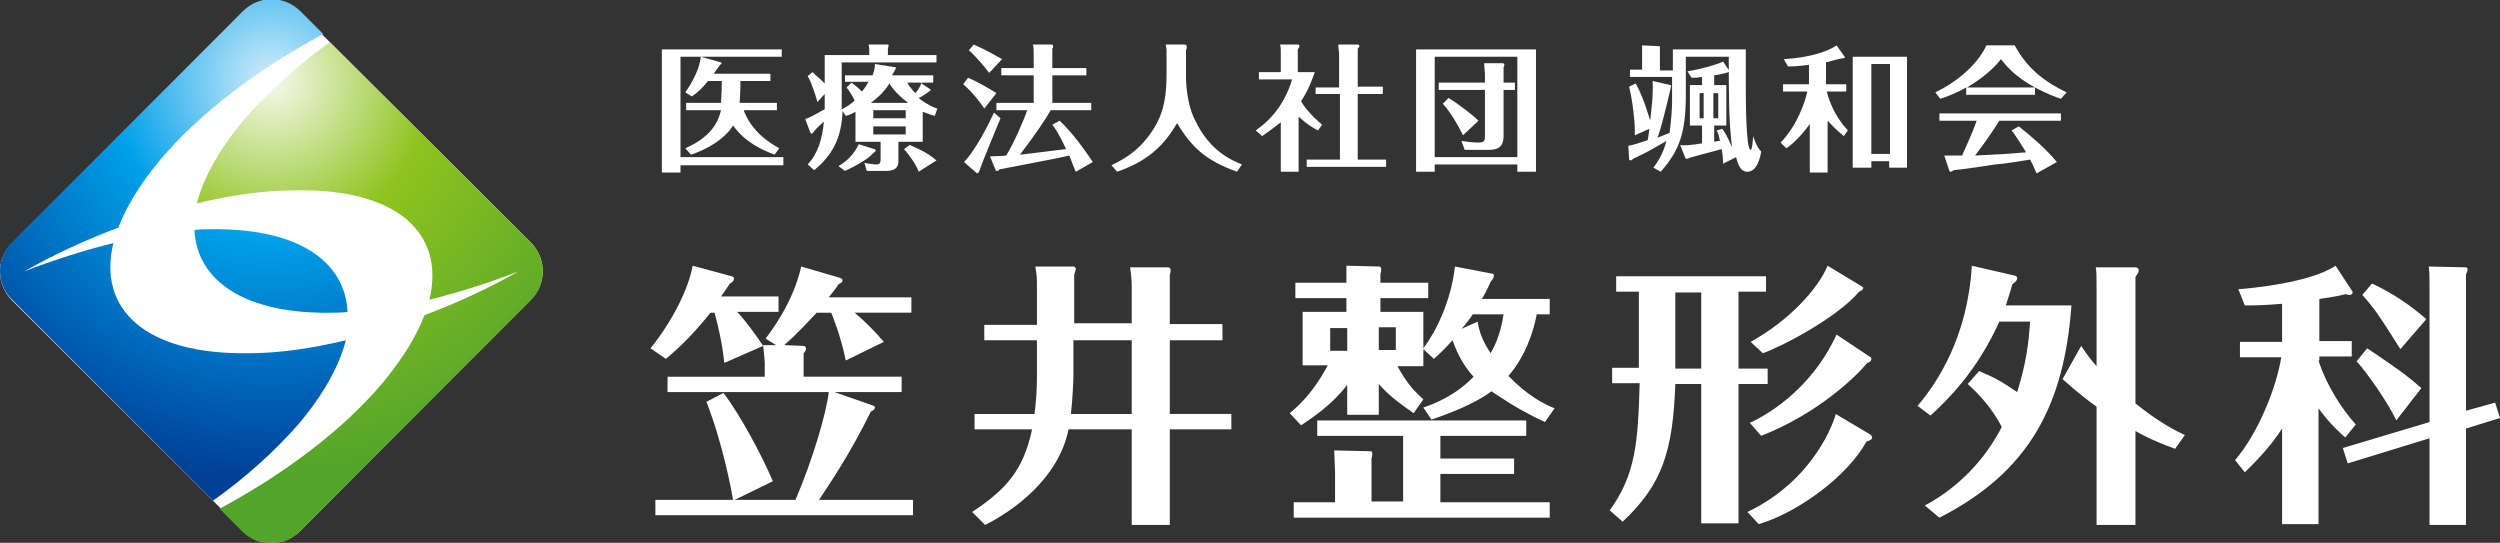 <?xml version="1.0" encoding="utf-8"?>
<!-- Generator: Adobe Illustrator 27.0.0, SVG Export Plug-In . SVG Version: 6.00 Build 0)  -->
<svg version="1.1" id="レイヤー_1" xmlns="http://www.w3.org/2000/svg" xmlns:xlink="http://www.w3.org/1999/xlink" x="0px"
	 y="0px" viewBox="0 0 308.6 67" style="enable-background:new 0 0 308.6 67;" xml:space="preserve">
<rect x="0" y="0" width="308.6" height="67" fill="#333333" stroke="none"/>
<style type="text/css">
	.st0{fill:#FFFFFF;}
	.st1{fill:url(#SVGID_1_);}
	.st2{fill:url(#SVGID_00000067237271071668540480000006211098531944990615_);}
	.st3{fill:url(#SVGID_00000079460578635613884850000010246636806317845653_);}
</style>
<g>
	<g>
		<path class="st0" d="M89.4,44.8c-0.2-2.3-0.9-5.2-1.2-6.2h-0.5c-2.7,3.4-4.7,5-5.5,5.7L80.3,43c2.8-3.5,4.7-7.4,5.2-10.2l4.8,1.3
			c0.1,0,0.3,0.1,0.3,0.3c0,0.3-0.3,0.5-0.5,0.6c-0.4,0.6-0.6,0.9-1.1,1.6h7.1v1.9H91c1.2,1.3,2.2,2.7,3.2,4.2L89.4,44.8z
			 M104.4,44.5c-0.6-3-1.7-5.7-1.8-5.9h-1.8c-1.3,1.4-2.6,2.8-4,4l2.4,0.1c0.1,0,0.3,0.1,0.3,0.3c0,0.3-0.2,0.5-0.3,0.6v2.9h12.1
			v1.9H103l4.6,1.6c0.2,0.1,0.4,0.1,0.4,0.3c0,0.2-0.2,0.4-0.5,0.5c-2.5,5.1-5,8.8-6.4,10.9h11.6v1.9H80.9v-1.9h17.3
			c2.2-5.2,3.8-10.7,4.1-13.3H82.4v-1.9h12v-1.7c0-0.3-0.1-1.3-0.2-2.2l1.6,0l-1.3-0.8c0.6-0.8,3.4-4.4,4.4-8.9l4.8,1.4
			c0.2,0.1,0.3,0.1,0.3,0.3c0,0.2-0.1,0.3-0.5,0.5c-0.3,0.5-0.5,0.7-1.2,1.6h10.2v1.9h-7c1.3,1.1,2.5,2.3,3.6,3.6L104.4,44.5z
			 M89.3,48.5c2,2.6,4.7,7.6,6.1,10.9l-4.9,2.4c-0.2-1.3-1.3-7.1-3.3-12.2L89.3,48.5z"/>
		<path class="st0" d="M139.7,40.1v-4.8c0-0.7-0.1-1.7-0.2-2.3l4.7,0c0.1,0,0.3,0.1,0.3,0.3c0,0.1,0,0.3-0.1,0.7v6h6.5V42h-6.5v9.1
			h7.6V53h-7.6v11.8h-4.7V53h-7.8c-1.2,6-6.7,10-10.3,11.8l-1.6-1.6c4.2-2.8,6.3-5.1,7.4-10.2h-7.1v-1.9h7.4
			c0.2-1.5,0.3-3.1,0.3-4.6V42h-6.5v-1.9h6.5v-4.6c0-1.2,0-1.4-0.2-2.6l4.7,0c0.1,0,0.3,0.1,0.3,0.3c0,0.1-0.1,0.4-0.2,0.7v6H139.7z
			 M132.5,42v4.3c0,0.8-0.1,2.9-0.3,4.8h7.5V42H132.5z"/>
		<path class="st0" d="M190.7,52.1c-3.8-1.8-5.5-3.1-6.6-3.8c-1.3,1-3.6,2.2-7.4,3.5l-1-1.5c1.2-0.4,3.9-1.4,6.2-3.8
			c-1.6-1.7-2.3-3.7-2.6-4.5c-0.9,1-1.6,1.7-2.3,2.3l-1.3-1.2v2.1h-3.2c1.2,2.2,2.2,3.2,3.2,4.1l-1.2,1.7c-1.6-1.1-3.1-2.2-4.3-3.6
			v3.8h-3.9v-3.7c-1.8,2.4-4.2,4-5.7,5l-1.4-1.5c3-2.4,4.5-5.6,4.7-5.9h-3.1v-6.6h5.4v-1.7h-6.3v-1.9h6.3c0-0.2,0-1.4,0-2.1l4.1,0.1
			c0.1,0,0.2,0.2,0.2,0.3c0,0.2,0,0.4-0.1,0.6v1.1h5.9v1.9h-5.9v1.7h5.3V43c1.5-2,3.4-5.7,3.9-10.1l4.7,0.9c0.1,0,0.1,0.2,0.1,0.3
			c0,0.2-0.2,0.4-0.4,0.7c-0.5,1.1-0.7,1.5-1.1,2.1h8.4v1.9h-1.6c-0.8,4.1-2.6,6.6-3.5,7.6c2.3,2.4,4.4,3.5,5.7,4L190.7,52.1z
			 M162.6,53.8v-1.9h25.8v1.9h-10.6v2.8h9.1v1.9h-9.1v3.5h13.5v1.9h-31.6v-1.9h5.1v-3.8c0-0.2-0.1-2.1-0.1-2.6l4.5,0.1
			c0.1,0,0.2,0.1,0.2,0.3c0,0.1,0,0.3-0.1,0.6v5.3h3.9v-8.1H162.6z M166.3,40.5h-2.1v2.8h2.1V40.5z M170.2,43.2h2.1v-2.8h-2.1V43.2z
			 M182.4,39.7c0.2,1.2,0.5,2.2,1.6,3.9c0.3-0.5,1.2-2.1,1.6-4.8h-3.8c-0.4,0.6-1,1.4-1.4,1.8L182.4,39.7z"/>
		<path class="st0" d="M214.6,45.5h3.6v1.9h-3.6v17.2H210V47.4h-3.2c-0.3,8.3-1.6,12.4-6.5,17l-1.6-1.4c3.2-4.4,3.5-8.4,3.7-15.7
			H199v-1.9h3.3v-9.4h-2.8v-1.9H218v1.9h-3.4V45.5z M210,36.1h-3.2v9.4h3.2V36.1z M230.8,53.6c0.1,0.1,0.3,0.2,0.3,0.4
			c0,0.3-0.4,0.4-0.7,0.5c-2.3,4.2-8.3,8.7-13.3,10.2l-1.4-1.5c8.4-4,10.8-11.5,10.9-12.1L230.8,53.6z M230.9,44.1
			c0.1,0,0.1,0.1,0.1,0.2c0,0.2-0.1,0.4-0.5,0.5c-1.5,1.8-6.2,6.3-13.1,9l-1.4-1.6c1.5-0.7,7.4-3.7,10.7-10.9L230.9,44.1z
			 M229.9,35.4c0,0,0.1,0.1,0.1,0.1c0,0.3-0.3,0.4-0.5,0.5c-2.8,3.3-9.8,6.9-11.9,7.6l-1.5-1.4c4.7-2.6,8.3-6.5,9.5-9.4L229.9,35.4z
			"/>
		<path class="st0" d="M244.3,45.8c1.9,0.8,2.8,1.3,4.7,2.6c1.1-3.5,1.4-5.9,1.6-8.7h-3.8c-2.7,6-6.3,9.6-8.5,11.6l-1.6-1.2
			c2.4-2.8,6.2-8.5,6.7-17.3l5.2,1.2c0.1,0,0.4,0.1,0.4,0.3c0,0.3-0.1,0.4-0.6,0.8c-0.2,0.7-0.4,1.4-0.8,2.6h8.1
			c-0.9,12.2-5.1,20.5-16.3,26.2l-1.8-1.5c4.1-2.2,7.4-5.6,9.5-9.7c-1.3-2.5-3-4.2-4.2-5.3L244.3,45.8z M268.5,55.4
			c-2.8-1-4.6-2-4.9-2.2v11.6h-4.8V50.2c-0.7-0.5-2.2-1.6-4.2-3.4l2.3-4.1c0.5,0.7,0.9,1.4,1.9,2.5v-9.5c0-1.8,0-2.1-0.1-2.7l4.9,0
			c0.2,0,0.4,0.1,0.4,0.4c0,0.3-0.3,0.6-0.4,0.8v15.6c3,2.4,5,3.4,6.1,3.9L268.5,55.4z"/>
		<path class="st0" d="M286.2,44.5c0.9,2.9,2.8,5.9,4.6,7.9l-1.3,1.6c-0.6-0.5-2.1-1.9-3.3-3.6v14.3h-4.5V52.9
			c-1.6,2.5-3.6,4.4-4.6,5.4l-1.2-1.5c2.9-3.4,5.1-9,5.7-12.7h-5.1v-1.9h5.2v-4.7c-2.4,0.2-3.5,0.2-4.6,0.2l-0.8-2
			c1.5-0.1,8.9-0.8,12-2.9l2.1,3.2c0,0,0.1,0.4-0.4,0.4c-0.1,0-0.2,0-0.4-0.1c-0.8,0.2-1.8,0.4-3.3,0.6v5.2h4V44h-4V44.5z M308,49.7
			l0.6,1.9l-4.2,1.3v11.9h-4.5V54.1l-10.1,3.1l-0.6-1.9l10.7-3.2V35.3c0-1.4,0-1.6-0.1-2.4l4.6,0.1c0.1,0,0.2,0.1,0.2,0.3
			c0,0.1,0,0.1-0.2,0.6v16.8L308,49.7z M295.8,51.9c-0.9-2-3.6-5.9-4.9-7.3l1.3-1.6c0.8,0.5,4.3,2.9,5,3.5c0.8,0.6,1.3,1.1,1.7,1.4
			L295.8,51.9z M296.3,43.1c-2.7-4.3-3.2-5-4.7-6.7l1.2-1.4c2.6,1.2,4.9,2.8,6.7,4.4L296.3,43.1z"/>
	</g>
	<g>
		<path class="st0" d="M65.5,29.9c2,2,2,5.2,0,7.1L37.1,65.5c-2,2-5.2,2-7.1,0L1.5,37.1c-2-2-2-5.2,0-7.1L29.9,1.5c2-2,5.2-2,7.1,0
			L65.5,29.9z"/>
		<g>
			
				<radialGradient id="SVGID_1_" cx="-1188.921" cy="-289.156" r="49.112" gradientTransform="matrix(1 0 0 1 1222.418 299.062)" gradientUnits="userSpaceOnUse">
				<stop  offset="0" style="stop-color:#D3EDFB"/>
				<stop  offset="0.4" style="stop-color:#00A0E9"/>
				<stop  offset="1" style="stop-color:#004098"/>
			</radialGradient>
			<path class="st1" d="M36.9,52.3c3.1-3.7,5-7.2,5.8-10.3c-4.2,1-8.2,1.6-12,1.6C18,43.8,12,38.2,14,30c-3.6,0.9-7.4,2.1-11,3.5
				c3.7-2.1,7.6-3.9,11.6-5.4c1-2.6,2.7-5.4,5.2-8.4c4.9-5.8,12.1-11.2,20.1-15.5l-2.8-2.8c-2-2-5.2-2-7.1,0L1.5,29.9
				c-2,2-2,5.2,0,7.1l24.8,24.8C30.4,58.9,34,55.6,36.9,52.3z"/>
			
				<radialGradient id="SVGID_00000179624235868826687850000003133047881374133902_" cx="-1188.917" cy="-289.155" r="49.106" gradientTransform="matrix(1 0 0 1 1222.418 299.062)" gradientUnits="userSpaceOnUse">
				<stop  offset="0" style="stop-color:#D3EDFB"/>
				<stop  offset="0.4" style="stop-color:#00A0E9"/>
				<stop  offset="1" style="stop-color:#004098"/>
			</radialGradient>
			<path style="fill:url(#SVGID_00000179624235868826687850000003133047881374133902_);" d="M41,38.6c0.6,0,1.3,0,1.9-0.1
				c-0.3-6.3-6.2-10.4-17-10.2c-0.6,0-1.3,0-1.9,0.1C24.3,34.7,30.3,38.8,41,38.6z"/>
		</g>
		<g>
			
				<radialGradient id="SVGID_00000036223352801445150940000018133820886229745840_" cx="-1188.921" cy="-289.156" r="49.111" gradientTransform="matrix(1 0 0 1 1222.418 299.062)" gradientUnits="userSpaceOnUse">
				<stop  offset="0" style="stop-color:#F6FAED"/>
				<stop  offset="0.4" style="stop-color:#8FC31F"/>
				<stop  offset="1" style="stop-color:#52A42B"/>
			</radialGradient>
			<path style="fill:url(#SVGID_00000036223352801445150940000018133820886229745840_);" d="M65.5,29.9L40.7,5.2
				c-4.1,3-7.7,6.2-10.6,9.6c-3.1,3.7-5,7.2-5.8,10.3c4.2-1,8.2-1.6,12-1.6C49,23.2,55,28.8,53,37c3.6-0.9,7.4-2.1,11-3.5
				c-3.7,2.1-7.6,3.9-11.6,5.4c-1,2.6-2.7,5.4-5.2,8.4c-4.9,5.8-12.1,11.2-20.1,15.5l2.8,2.8c2,2,5.2,2,7.1,0l28.5-28.5
				C67.5,35.1,67.5,31.9,65.5,29.9z"/>
		</g>
	</g>
	<g>
		<path class="st0" d="M96.7,19.5v0.9H84v0.9h-2.3V6.1h14.8v0.9H84v12.4H96.7z M95.6,19.1c-1.5-0.6-3.6-1.5-5.1-3.6
			c-1.2,1.8-3.2,2.9-5.2,3.6l-0.7-0.8c3.7-1.6,4.2-3.9,4.4-4.7h-4.3v-0.9H89c0-0.4,0.1-1.2,0.1-2.7h-1.7c-0.8,1-1.4,1.5-2,1.9
			l-0.8-0.5c0.9-1.3,1.8-3,1.9-4.4L89,7.7c0.1,0,0.1,0.2-0.1,0.3c-0.1,0.1-0.5,0.7-0.8,1.1h7V10h-3.7c0,1.6-0.1,2.4-0.1,2.7h4.6v0.9
			h-4.1c0.3,0.8,1.2,3,4.4,4.7L95.6,19.1z"/>
		<path class="st0" d="M115.4,14.3c-0.5-0.1-0.9-0.3-1.5-0.5v3.7h-3v2.3c0,0.5,0,1.3-1.6,1.3h-2.3l-0.3-1c0.4,0.1,1.2,0.2,1.5,0.2
			c0.3,0,0.5-0.1,0.5-0.6v-2.2h-3.1v-3.7c-0.4,0.2-0.7,0.4-1.2,0.5l-0.4-0.6c-0.1,3.5-1.4,5.6-3.5,7.3l-0.8-0.7
			c1.3-1.4,1.8-3.2,2-5.3c-0.2,0.2-1,0.9-1.2,1.2c-0.1,0.1-0.2,0.3-0.3,0.3c-0.1,0-0.1-0.1-0.2-0.2l-0.6-1.6c1.1-0.4,1.9-1,2.4-1.2
			v-1.9l-0.9,1c-0.2-0.8-0.8-2.6-1.2-3.2l0.6-0.5c0.5,0.5,0.9,0.8,1.5,1.4V6.8h5.5V6.2c0-0.1,0-0.5-0.1-0.7l2.3,0
			c0.1,0,0.2,0,0.2,0.1c0,0.1-0.1,0.3-0.1,0.4v0.8h6v0.9h-11.7v5.8c0.8-0.4,1.3-0.8,1.6-1.1c-0.2-0.4-0.6-1.1-1-1.6l0.6-0.6
			c0.6,0.4,1.3,1.1,1.3,1.1c0.5-0.6,0.7-1,0.8-1.2h-2.9V9.3h3.4c0.2-0.5,0.3-0.9,0.3-1.4l2.5,0.4c0.1,0,0.1,0,0.1,0.1
			c0,0-0.4,0.8-0.5,0.9h5.1v0.9h-1.6l1.2,0.8c0.1,0.1,0.1,0.1,0.1,0.1c0,0.1-1.2,0.9-1.5,1c1,0.8,1.9,1.2,2.3,1.3L115.4,14.3z
			 M107.9,18.4c0.1,0,0.2,0.1,0.2,0.2c0,0.1-0.2,0.2-0.3,0.3c-0.7,0.8-2.4,1.7-3.5,2.2l-0.8-0.6c1.1-0.6,2-1.6,2.5-2.7L107.9,18.4z
			 M112.1,12.7c-1.6-1.2-2.2-2.2-2.3-2.4c-0.7,1.1-1.5,1.8-2.3,2.4H112.1z M111.8,14.6v-1h-4v1H111.8z M107.8,15.6v1h4v-1H107.8z
			 M112.3,17.9c1.4,0.6,2.2,1,3.3,1.9l-2.2,1.4c-0.3-0.9-1.2-2.1-1.8-2.8L112.3,17.9z M112,10.2c0.1,0.2,0.4,0.7,1,1.3
			c0.4-0.5,0.5-0.7,0.8-1.3H112z"/>
		<path class="st0" d="M121.5,13.4c-0.1-0.2-1.3-1.9-2.6-3l0.6-0.8c1.2,0.5,2.9,1.5,3.5,1.9L121.5,13.4z M123.5,14.6
			c-0.4,1-2.5,6-2.6,6.5c-0.1,0.2-0.2,0.3-0.3,0.3l-1.6-1.4c0.9-0.9,2.3-3.1,3.7-6.1L123.5,14.6z M122.1,9c-0.5-0.7-1.7-2.1-2.5-2.8
			l0.6-0.7c1.6,0.7,2.4,1.2,3.5,1.8L122.1,9z M134.1,8.4v0.9h-4.2v3.4h4.8v0.9h-5c-0.7,1.2-1.6,2.6-3.8,5.5c2.4-0.3,4.2-0.5,5.7-0.7
			c-0.8-1.7-1.3-2.5-1.7-3l0.9-0.5c1.6,1.5,3.1,3.6,4.1,5.1l-2.1,1.2c-0.2-0.4-0.4-1-0.8-2c-1.7,0.4-3.5,0.7-8.6,1.7
			c-0.2,0.2-0.2,0.2-0.3,0.2c-0.1,0-0.2,0-0.2-0.1l-0.7-1.7c1,0,1.9-0.1,2-0.1c0.9-1.4,2.2-4.4,2.6-5.6H123v-0.9h4.6V9.3h-4V8.4h4
			V6.9c0-0.8,0-1-0.1-1.4l2.4,0c0,0,0.1,0.1,0.1,0.2c0,0.1,0,0.2-0.1,0.3v2.4H134.1z"/>
		<path class="st0" d="M146.2,5.5c0.2,0,0.3,0.1,0.3,0.3c0,0.1,0,0.2-0.1,0.4v3.4c0,1.6,0.4,4,1.2,5.4c1.7,3.5,4.2,4.7,5.7,5.3
			l-0.6,0.9c-3.6-1.3-5.5-2.8-7.4-6c-1.7,2.9-3.7,4.7-7.4,6l-0.7-0.8c1.6-0.8,3.5-1.8,5.2-4.5c0.6-1,1.6-2.6,1.6-6.6V6.2
			c0-0.2-0.1-0.5-0.1-0.7L146.2,5.5z"/>
		<path class="st0" d="M162.7,16.1c-0.6-0.3-1.3-0.7-2.4-1.7v6.8h-2.2v-6.1c-1,0.8-1.9,1.4-2.3,1.7l-0.8-0.7
			c1.9-1.3,3.6-3.3,4.5-6.3h-4.1V8.9h2.7V6.7c0-0.8,0-0.9-0.1-1.2l2.2,0c0.1,0,0.2,0,0.2,0.2c0,0.1,0,0.1-0.2,0.4v2.8h2.1
			c-0.3,0.8-0.7,2.1-1.7,3.6c0.4,0.7,1.2,1.7,2.6,2.9L162.7,16.1z M162.4,11.7v-0.9h2.9v-4c0-0.4-0.1-0.9-0.1-1.3l2.4,0
			c0.1,0,0.2,0,0.2,0.2c0,0.1-0.1,0.2-0.2,0.3v4.7h3.1v0.9h-3.1v8.1h3.5v0.9h-9.8v-0.9h4.1v-8.1H162.4z"/>
		<path class="st0" d="M177.1,20.3v0.9h-2.3V6.1h14.8v15.1h-2.3v-0.9H177.1z M187.3,19.4V7h-10.2v12.4H187.3z M183.3,9.1
			c0-0.1-0.1-1-0.1-1.3l2.2,0c0.1,0,0.3,0,0.3,0.2c0,0.1,0,0.1-0.1,0.3v1.9h1.4v0.9h-1.4v5.7c0,1.5-0.9,1.7-1.9,1.7h-2.9l-0.4-1.1
			c0.7,0.1,1.4,0.2,2.1,0.2c0.8,0,0.8-0.3,0.8-1v-5.5h-5.7v-0.9h5.7V9.1z M180.6,16.7c-0.6-1.2-1.5-2.8-2.5-3.9l0.7-0.7
			c1.2,0.7,3,2.1,3.7,2.8L180.6,16.7z"/>
		<path class="st0" d="M206.4,9.5h-5.2V8.6h1.5V6.5c0-0.3,0-0.7,0-0.9l2.1,0.1c0.1,0,0.1,0.1,0.1,0.1c0,0,0,0.1,0,0.3v2.6h1.6V6.1h9
			c0,0.8,0,4.4,0,4.7c0,1,0,7.7,0.6,7.7c0.2,0,0.3-1.4,0.3-1.7c0.4,1.2,0.7,1.6,1,1.9c-0.1,0.7-0.5,2.5-1.7,2.5
			c-0.8,0-1.1-0.7-1.4-1.8l-1.6,0.8c0-0.7-0.1-1.5-0.2-1.8c-0.6,0.2-3.4,0.9-4,1.1c-0.1,0.1-0.2,0.1-0.3,0.1c-0.1,0-0.2-0.1-0.2-0.2
			l-0.6-1.5c0.6,0.1,1.4,0,2.7-0.2v-2.2h-1.5v-5h1.5v-1c-0.6,0.1-0.8,0.1-1.3,0.1l-0.5-0.8c1.4-0.2,3.6-0.8,4.4-1.2l0.8,1.2
			c0.1,0.1-1.1,0.4-1.9,0.5v1.2h1.5v5h-1.5v2c0.4-0.1,0.6-0.1,0.7-0.1c-0.1-0.7-0.2-0.9-0.4-1.3l0.7-0.2c0.2,0.3,0.6,0.8,1.2,2.3
			c-0.4-3.3-0.4-6.3-0.4-11.2h-5.3v4.7c0,4.7-0.8,6.9-3.1,9.5l-0.9-0.5c0.5-0.7,1.2-1.7,1.6-3.3c-1.7,1-2.4,1.4-4.1,2.2
			c-0.1,0.1-0.2,0.2-0.3,0.2c0,0-0.1,0-0.2-0.1L201,18c0.6-0.1,1.2-0.3,2.4-0.7c0-0.2,0.1-0.5,0.2-1.4l-1.8,0.8c0-0.3,0-0.5,0-0.8
			c0-0.7-0.2-3.1-0.7-5.2l0.8-0.4c0.8,1.3,1.6,3.9,1.8,4.6c0.1-1.1,0.4-3,0.3-4.9l2.2,0.5c0,0,0.1,0.1,0.1,0.1
			c0,0.1-0.1,0.2-0.1,0.4c-0.4,1.7-1.1,4.7-1.6,6c0.7-0.3,0.8-0.3,1.5-0.6c0.2-1.6,0.3-3.1,0.3-3.7V9.5z M210.3,11.5h-0.5v3.1h0.5
			V11.5z M211.5,14.6h0.6v-3.1h-0.6V14.6z"/>
		<path class="st0" d="M227.6,16.8c-1.1-0.9-1.5-1.4-2-1.9v6.4h-2.2v-6c-1.2,1.7-2.4,2.7-2.9,3l-0.7-0.7c2.1-2.2,3-5,3.3-6.3h-3
			v-0.9h3.2V8c-1.5,0.2-2.1,0.2-2.6,0.2l-0.5-0.9c3.5-0.2,5.7-1.1,6.5-1.7l1,1.4c0.1,0.2-0.2,0.2-0.3,0.2c-0.2,0-1.6,0.4-2,0.5v2.7
			h2.5v0.9h-2.4c0.3,1.2,1,3.1,2.6,4.8L227.6,16.8z M235.4,7v13.7h-2.2v-0.8H231v0.8h-2.3V7H235.4z M233.2,7.9H231V19h2.3V7.9z"/>
		<path class="st0" d="M251.3,11.7h-8.6v-0.9c-1.4,0.8-2.6,1.2-3.2,1.4l-0.6-0.8c2.9-1.4,5.3-3.6,6.3-5.8h3.5c1.6,3,3.9,4.6,6.4,5.8
			l-0.7,0.8c-0.6-0.2-1.7-0.6-3.2-1.4V11.7z M249.2,15.6c1.4,1.1,3.3,2.7,4.7,4.4l-2.5,1.4c-0.3-0.7-0.5-1.1-0.8-1.7
			c-1.4,0.2-2.9,0.5-4.3,0.6c-0.5,0.1-4.7,0.7-5.1,0.7c0,0-0.3,0.2-0.4,0.2c-0.1,0-0.2-0.1-0.2-0.2l-0.6-1.8c0.3,0,1.8,0,2.2,0
			c0.2-0.5,1.3-2.8,1.8-4.3h-4.6V14h15v0.9h-7.6c-0.8,1.3-2,3-3,4.3c2.1-0.1,4.2-0.2,6.3-0.4c-0.8-1.3-1.3-2.1-1.8-2.7L249.2,15.6z
			 M251.2,10.8c-2.4-1.3-3.5-2.6-4.2-3.5c-0.4,0.5-1.5,1.9-4.2,3.5H251.2z"/>
	</g>
</g>
</svg>
